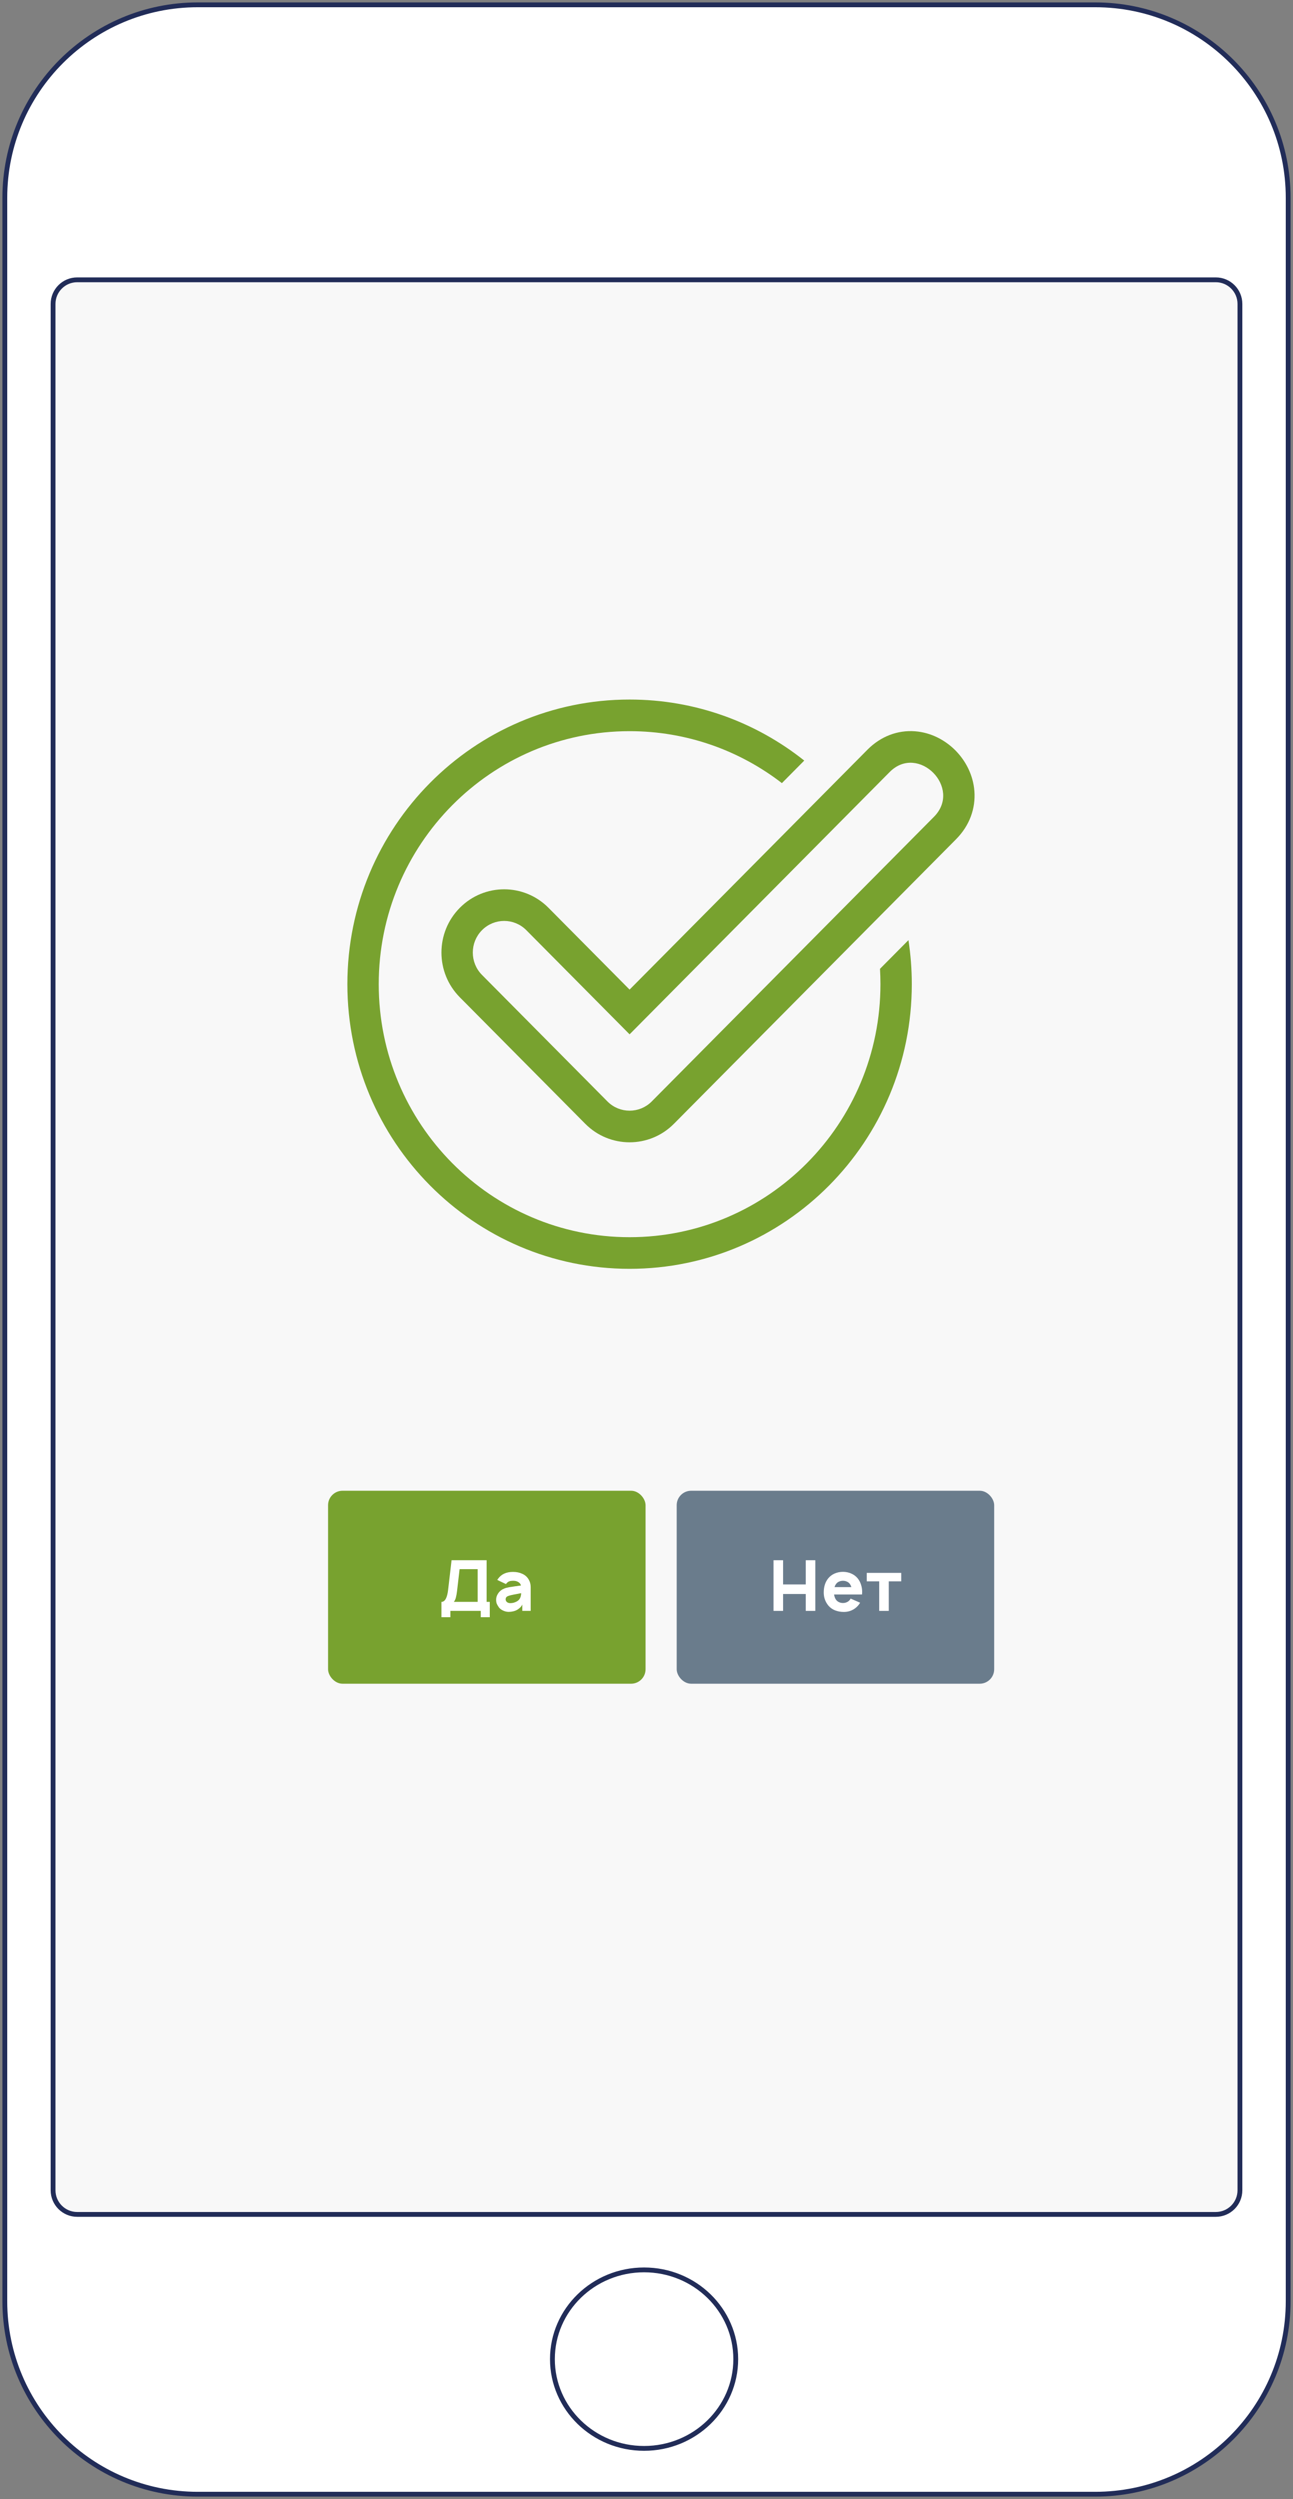 <svg width="268" height="518" viewBox="0 0 268 518" fill="none" xmlns="http://www.w3.org/2000/svg">
<rect x="0" y="0" width="268" height="518" fill="#808080" stroke="none"/>
<path d="M1 41C1 18.909 18.909 1 41 1H227C249.091 1 267 18.909 267 41V477C267 499.091 249.091 517 227 517H41C18.909 517 1 499.091 1 477V41Z" fill="white" stroke="#212C58"/>
<path d="M11 63C11 60.239 13.239 58 16 58H252C254.761 58 257 60.239 257 63V454C257 456.761 254.761 459 252 459H16C13.239 459 11 456.761 11 454V63Z" fill="#F8F8F8" stroke="#212C58"/>
<path d="M152.5 489C152.5 499.205 144.006 507.5 133.5 507.5C122.994 507.5 114.5 499.205 114.5 489C114.5 478.795 122.994 470.5 133.5 470.5C144.006 470.5 152.5 478.795 152.5 489Z" fill="white" stroke="#212C58"/>
<rect x="68" y="309" width="65.806" height="40" rx="3" fill="#78A22F"/>
<rect x="140.258" y="309" width="65.806" height="40" rx="3" fill="#6A7C8C"/>
<path d="M101.516 332.037V335.216H99.649V333.903H93.349V335.216H91.497V332.037C92.227 332.037 92.688 331.205 92.883 329.543L93.597 323.403H100.86V332.037H101.516ZM99.008 325.255H95.26L94.735 329.762C94.667 330.335 94.584 330.797 94.487 331.147C94.399 331.497 94.258 331.794 94.064 332.037H99.008V325.255Z" fill="white"/>
<path d="M103.066 327.487L103.227 327.253C103.907 326.3 104.938 325.824 106.319 325.824C107.057 325.824 107.704 325.955 108.258 326.218C108.822 326.471 109.26 326.859 109.571 327.384C109.853 327.851 109.994 328.376 109.994 328.959V333.903H108.258V332.562C108.19 332.756 108.059 332.955 107.864 333.159C107.67 333.354 107.475 333.509 107.281 333.626C107.019 333.791 106.722 333.913 106.391 333.991C106.071 334.069 105.755 334.107 105.444 334.107C105.064 334.107 104.69 334.025 104.321 333.859C103.951 333.694 103.66 333.485 103.446 333.232C103.222 332.921 103.062 332.649 102.964 332.416C102.877 332.182 102.833 331.905 102.833 331.584C102.833 331.166 102.95 330.768 103.183 330.389C103.416 330 103.723 329.694 104.102 329.47C104.432 329.295 104.744 329.173 105.035 329.105C105.327 329.028 105.706 328.959 106.173 328.901L106.712 328.814L107.981 328.639C107.903 328.328 107.709 328.084 107.398 327.909C107.087 327.725 106.712 327.642 106.275 327.662C105.721 327.662 105.307 327.822 105.035 328.143C104.967 328.211 104.914 328.279 104.875 328.347L103.066 327.487ZM106.566 330.505C105.983 330.612 105.541 330.729 105.239 330.855C104.948 330.982 104.802 331.196 104.802 331.497C104.802 331.721 104.889 331.91 105.064 332.066C105.249 332.221 105.482 332.299 105.764 332.299C106.241 332.299 106.688 332.182 107.106 331.949C107.534 331.716 107.806 331.371 107.923 330.914C107.991 330.661 108.025 330.432 108.025 330.228L106.566 330.505Z" fill="white"/>
<path d="M168.99 323.403V333.903H167.007V330.403H162.311V333.903H160.328V323.403H162.311V328.42H167.007V323.403H168.99Z" fill="white"/>
<path d="M172.88 330.505C172.949 330.962 173.085 331.327 173.289 331.599C173.444 331.813 173.649 331.978 173.901 332.095C174.154 332.212 174.426 332.27 174.718 332.27C175.01 332.27 175.282 332.212 175.535 332.095C175.787 331.978 175.996 331.813 176.162 331.599C176.191 331.56 176.215 331.521 176.235 331.482C176.254 331.434 176.278 331.39 176.308 331.351L178.276 332.212C178.15 332.425 177.994 332.639 177.81 332.853C177.44 333.262 177.003 333.578 176.497 333.801C176.001 334.015 175.476 334.122 174.922 334.122C174.271 334.122 173.663 334.015 173.099 333.801C172.535 333.578 172.069 333.247 171.699 332.809C171.058 332.022 170.737 331.118 170.737 330.097C170.737 328.882 171.058 327.89 171.699 327.122C172.059 326.694 172.501 326.369 173.026 326.145C173.561 325.921 174.125 325.809 174.718 325.809C175.311 325.809 175.87 325.921 176.395 326.145C176.93 326.369 177.377 326.694 177.737 327.122C178.058 327.511 178.296 327.948 178.451 328.434C178.617 328.921 178.699 329.431 178.699 329.966C178.699 330.092 178.69 330.272 178.67 330.505H172.88ZM174.718 327.662C174.426 327.662 174.154 327.72 173.901 327.837C173.649 327.944 173.444 328.109 173.289 328.332C173.153 328.507 173.046 328.721 172.968 328.974H176.468C176.39 328.731 176.288 328.517 176.162 328.332C175.996 328.109 175.787 327.944 175.535 327.837C175.292 327.72 175.019 327.662 174.718 327.662Z" fill="white"/>
<path d="M186.797 327.778H184.215V333.903H182.232V327.778H179.651V326.028H186.797V327.778Z" fill="white"/>
<path d="M182.491 204C182.491 202.931 182.459 201.87 182.397 200.817L188.294 194.869C188.752 197.845 188.99 200.894 188.99 204C188.99 236.585 162.801 263 130.495 263C98.189 263 72 236.585 72 204C72 171.415 98.189 145 130.495 145C144.164 145 156.738 149.729 166.696 157.653L162.064 162.325C153.311 155.569 142.368 151.556 130.495 151.556C101.779 151.556 78.499 175.036 78.499 204C78.499 232.964 101.779 256.444 130.495 256.444C159.212 256.444 182.491 232.964 182.491 204Z" fill="#78A22F"/>
<path fill-rule="evenodd" clip-rule="evenodd" d="M139.687 232.937L198.182 173.937C200.965 171.13 202.232 167.572 201.965 163.998C201.711 160.603 200.119 157.653 198.032 155.547C195.944 153.441 193.019 151.835 189.653 151.58C186.11 151.31 182.582 152.588 179.799 155.395L130.495 205.124L113.689 188.173C108.613 183.053 100.382 183.053 95.306 188.173C90.229 193.293 90.229 201.595 95.306 206.715L121.304 232.937C126.38 238.057 134.61 238.057 139.687 232.937ZM109.093 192.809L130.495 214.395L184.395 160.031C190.322 154.052 199.513 163.323 193.586 169.302L135.091 228.302C132.553 230.862 128.438 230.862 125.899 228.302L99.901 202.08C97.363 199.519 97.363 195.369 99.901 192.809C102.44 190.248 106.555 190.248 109.093 192.809Z" fill="#78A22F"/>
</svg>
